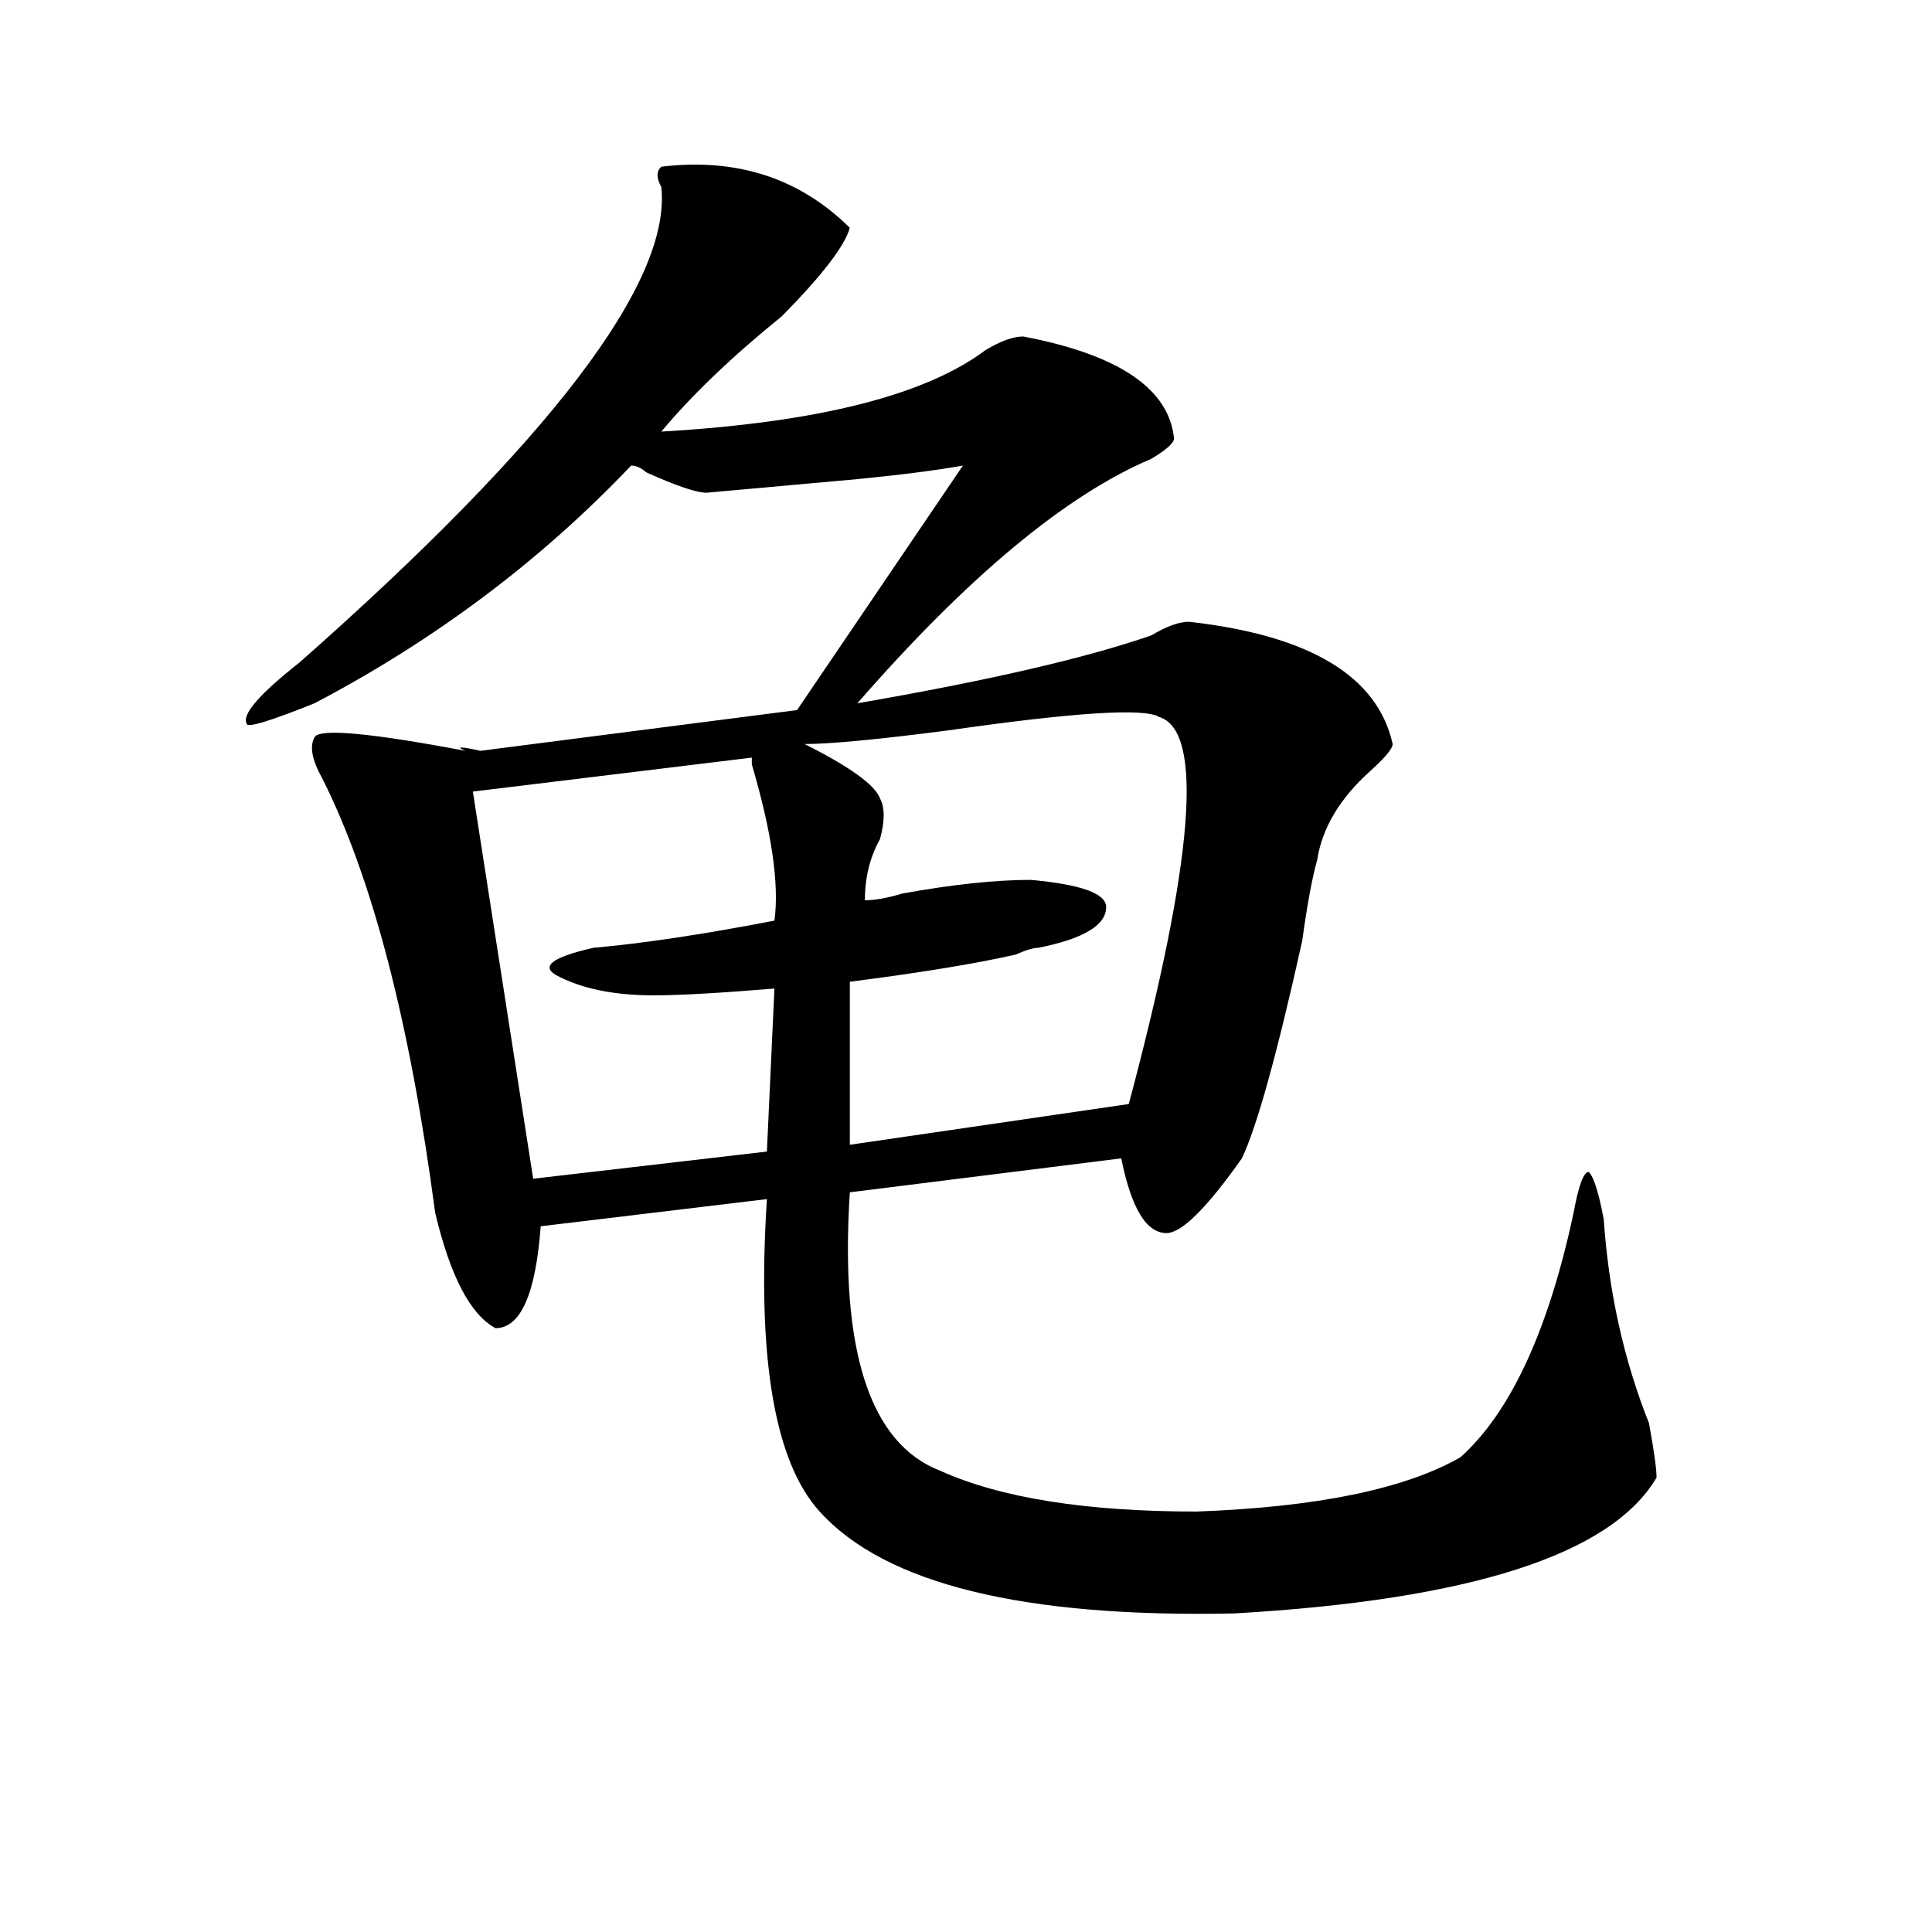 <?xml version="1.0" encoding="utf-8"?>
<!-- Generator: Adobe Illustrator 16.0.0, SVG Export Plug-In . SVG Version: 6.00 Build 0)  -->
<!DOCTYPE svg PUBLIC "-//W3C//DTD SVG 1.1//EN" "http://www.w3.org/Graphics/SVG/1.1/DTD/svg11.dtd">
<svg version="1.1" id="图层_1" xmlns="http://www.w3.org/2000/svg" xmlns:xlink="http://www.w3.org/1999/xlink" x="0px" y="0px"
	 width="1000px" height="1000px" viewBox="0 0 1000 1000" enable-background="new 0 0 1000 1000" xml:space="preserve">
<path d="M342.309,86.281c39.023-4.669,71.522,5.878,97.559,31.641c-2.622,9.394-14.329,24.609-35.121,45.703
	c-26.036,21.094-46.828,41.034-62.438,59.766c80.607-4.669,136.582-18.731,167.801-42.188c7.805-4.669,14.268-7.031,19.512-7.031
	c49.389,9.394,75.425,26.972,78.047,52.734c0,2.362-3.902,5.878-11.707,10.547c-44.268,18.787-94.998,60.975-152.191,126.563
	c67.62-11.7,118.351-23.4,152.191-35.156c7.805-4.669,14.268-7.031,19.512-7.031c62.438,7.031,97.559,28.125,105.363,63.281
	c0,2.362-3.902,7.031-11.707,14.063c-15.609,14.063-24.756,29.334-27.316,45.703c-2.622,9.394-5.244,23.456-7.805,42.188
	c-13.049,58.612-23.414,96.131-31.219,112.5c-18.231,25.818-31.219,38.672-39.023,38.672c-10.427,0-18.231-12.854-23.414-38.672
	l-140.484,17.578c-5.244,82.068,10.365,130.078,46.828,144.141c31.219,14.063,75.425,21.094,132.68,21.094
	c62.438-2.307,107.924-11.7,136.582-28.125c25.975-23.4,45.486-65.588,58.535-126.563c2.561-14.063,5.183-21.094,7.805-21.094
	c2.561,2.362,5.183,10.547,7.805,24.609c2.561,37.519,10.365,72.675,23.414,105.469c2.561,14.063,3.902,23.456,3.902,28.125
	c-23.414,39.825-96.278,63.281-218.531,70.313c-109.266,2.307-180.85-15.271-214.629-52.734
	c-23.414-25.763-32.561-79.65-27.316-161.719l-117.07,14.063c-2.622,35.156-10.427,52.734-23.414,52.734
	c-13.048-7.031-23.414-26.916-31.219-59.766c-13.048-98.438-32.56-173.419-58.535-225c-5.243-9.338-6.524-16.369-3.902-21.094
	c2.562-4.669,28.597-2.307,78.047,7.031c-5.243-2.307-2.622-2.307,7.805,0l163.898-21.094l85.852-126.563
	c-13.049,2.362-31.219,4.725-54.633,7.031c-26.036,2.362-52.072,4.725-78.047,7.031c-5.244,0-15.609-3.516-31.219-10.547
	c-2.622-2.307-5.243-3.516-7.805-3.516c-46.828,49.219-101.461,90.253-163.898,123.047c-23.414,9.394-35.121,12.909-35.121,10.547
	c-2.622-4.669,6.464-15.216,27.316-31.641C285.054,228.115,347.491,146.047,342.309,96.828
	C339.687,92.159,339.687,88.644,342.309,86.281z M244.75,409.719l31.219,200.391l120.973-14.063l3.902-84.375
	c-28.658,2.362-49.45,3.516-62.438,3.516c-20.853,0-37.743-3.516-50.73-10.547c-7.805-4.669-1.341-9.338,19.512-14.063
	c25.975-2.307,57.193-7.031,93.656-14.063c2.561-18.731-1.342-45.703-11.707-80.859v-3.516L244.75,409.719z M599.863,371.047
	c-7.805-4.669-44.268-2.307-109.266,7.031c-36.463,4.725-61.157,7.031-74.145,7.031c23.414,11.756,36.401,21.094,39.023,28.125
	c2.561,4.725,2.561,11.756,0,21.094c-5.244,9.394-7.805,19.94-7.805,31.641c5.183,0,11.707-1.153,19.512-3.516
	c25.975-4.669,48.108-7.031,66.34-7.031c25.975,2.362,39.023,7.031,39.023,14.063c0,9.394-11.707,16.425-35.121,21.094
	c-2.622,0-6.524,1.209-11.707,3.516c-20.854,4.725-49.45,9.394-85.852,14.063v84.375l144.387-21.094
	C618.033,444.875,623.277,378.078,599.863,371.047z"/>
</svg>
